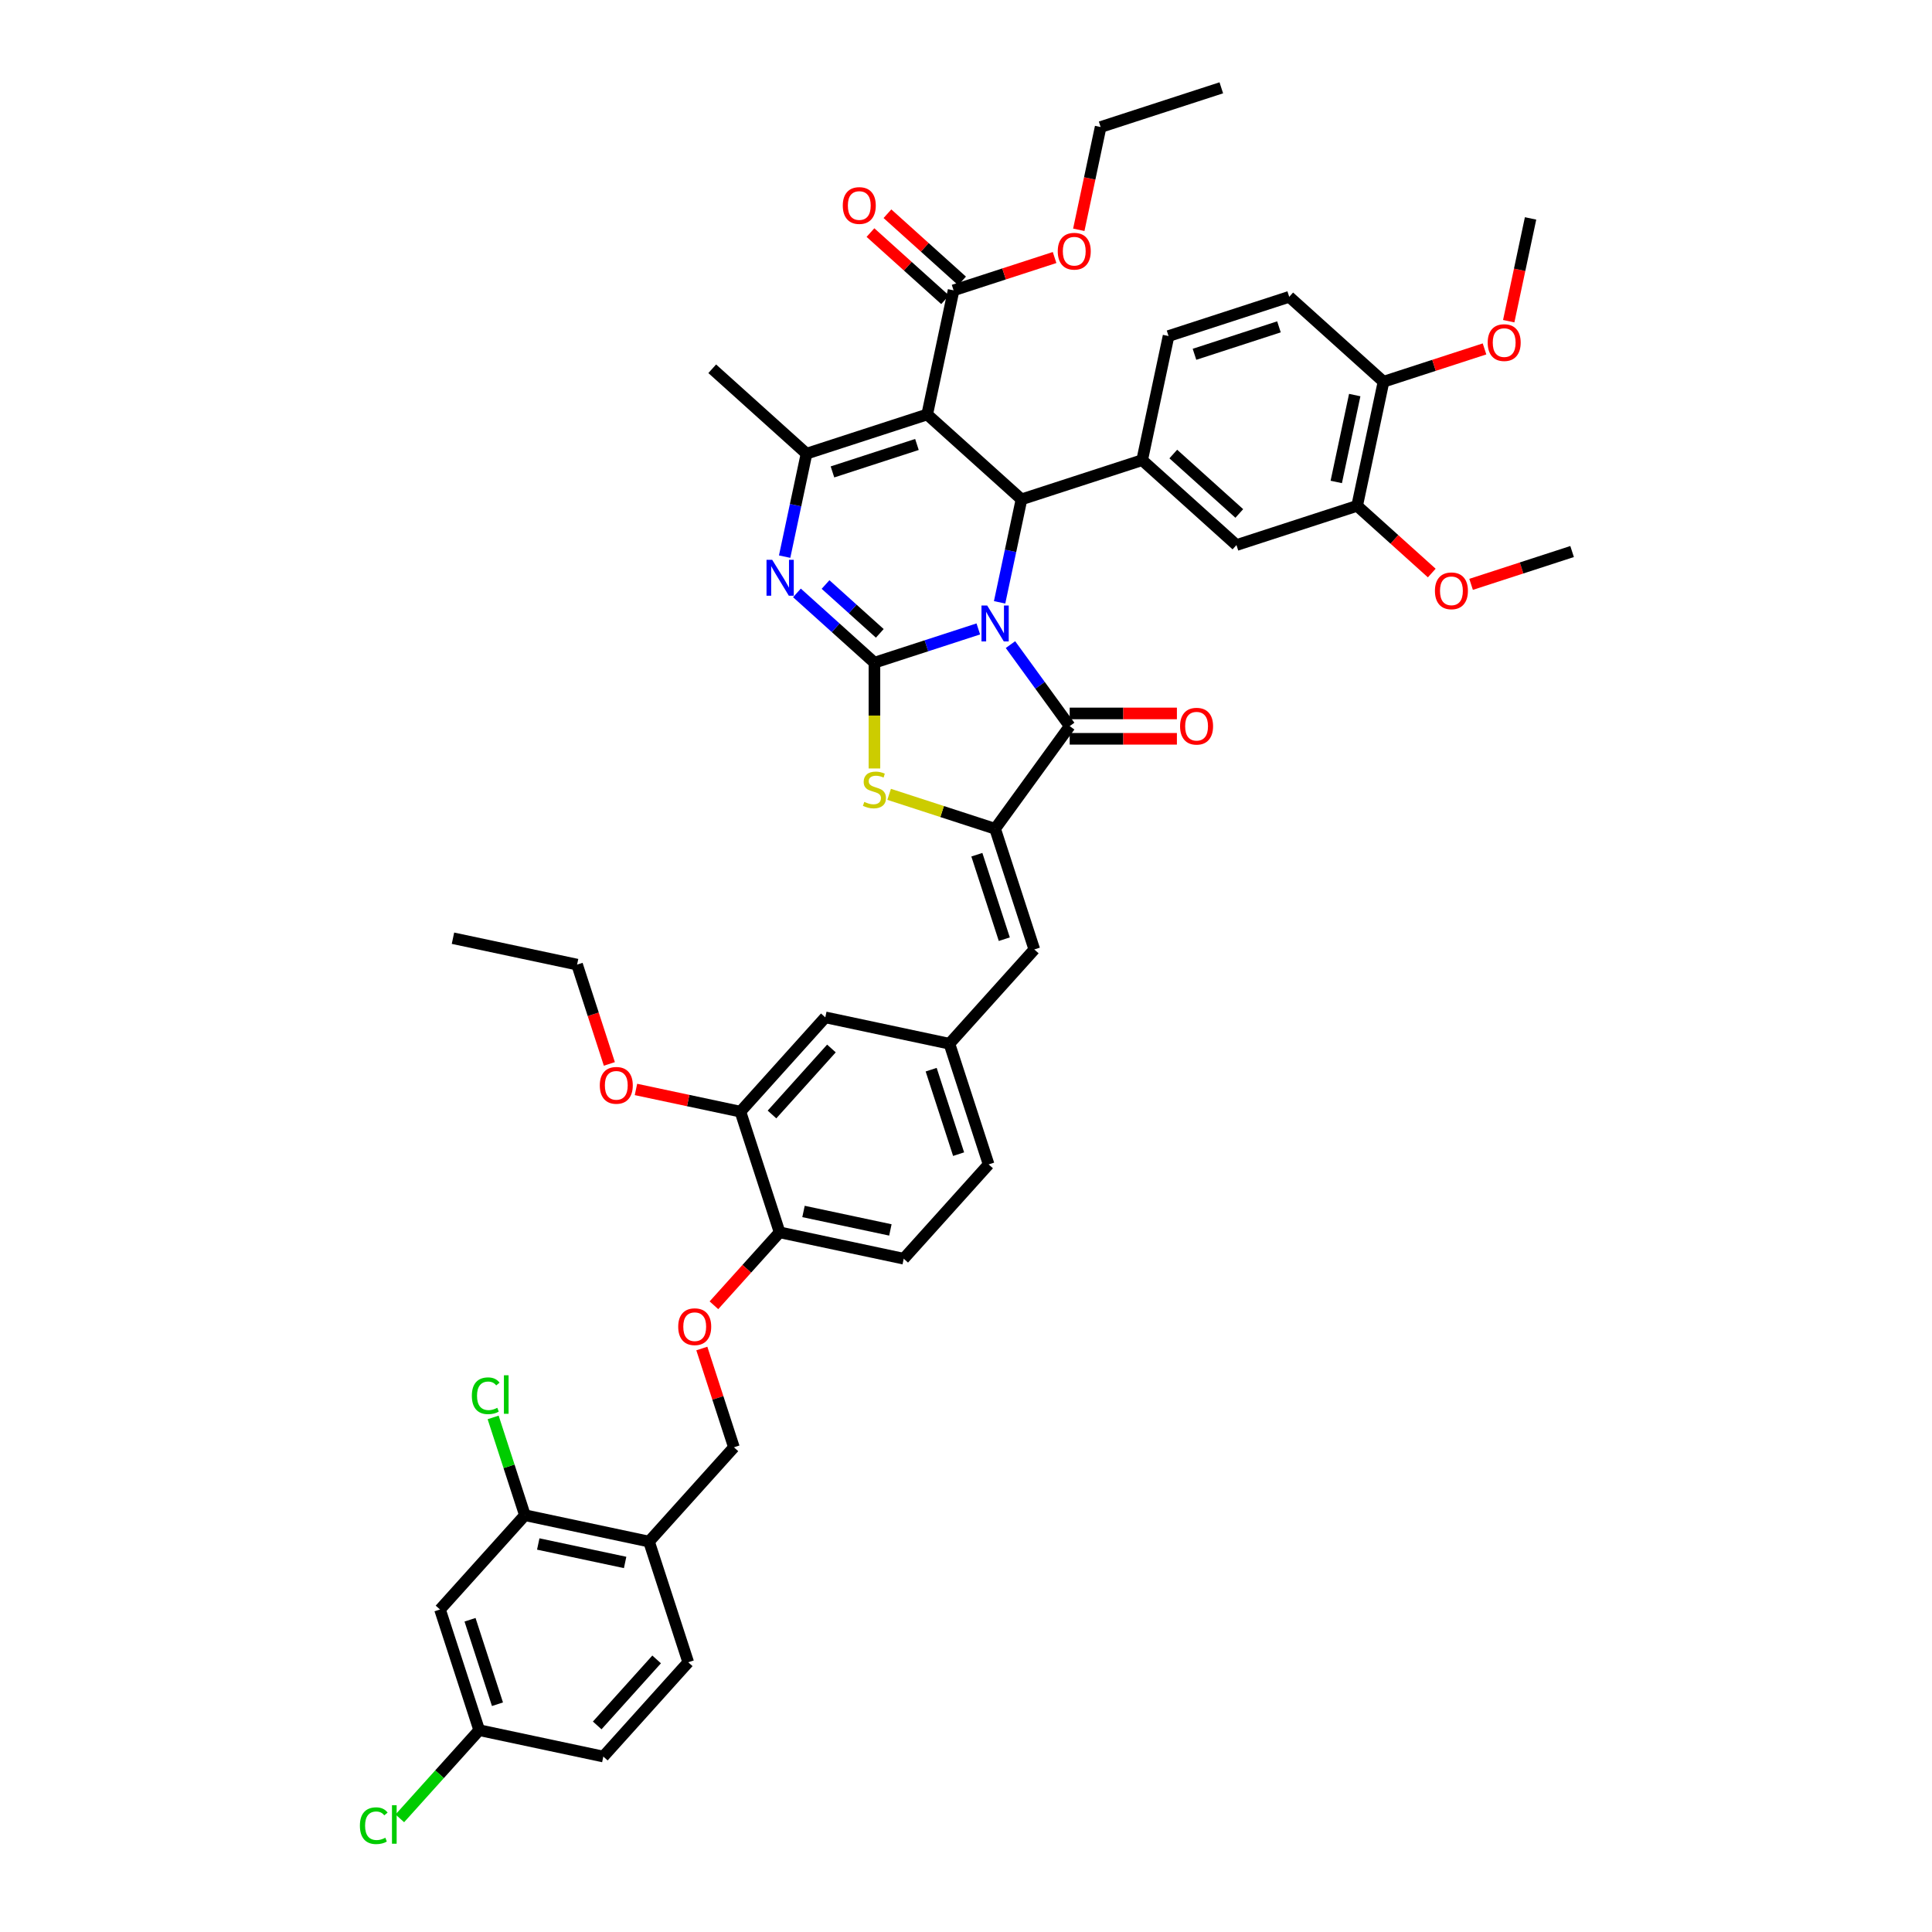<?xml version='1.0' encoding='iso-8859-1'?>
<svg version='1.1' baseProfile='full'
              xmlns='http://www.w3.org/2000/svg'
                      xmlns:rdkit='http://www.rdkit.org/xml'
                      xmlns:xlink='http://www.w3.org/1999/xlink'
                  xml:space='preserve'
width='1000px' height='1000px' viewBox='0 0 1000 1000'>
<!-- END OF HEADER -->
<rect style='opacity:1.0;fill:#FFFFFF;stroke:none' width='1000' height='1000' x='0' y='0'> </rect>
<path class='bond-0' d='M 506.372,325.533 L 479.489,334.268' style='fill:none;fill-rule:evenodd;stroke:#0000FF;stroke-width:6px;stroke-linecap:butt;stroke-linejoin:miter;stroke-opacity:1' />
<path class='bond-0' d='M 479.489,334.268 L 452.607,343.002' style='fill:none;fill-rule:evenodd;stroke:#000000;stroke-width:6px;stroke-linecap:butt;stroke-linejoin:miter;stroke-opacity:1' />
<path class='bond-2' d='M 517.393,311.766 L 523.057,285.117' style='fill:none;fill-rule:evenodd;stroke:#0000FF;stroke-width:6px;stroke-linecap:butt;stroke-linejoin:miter;stroke-opacity:1' />
<path class='bond-2' d='M 523.057,285.117 L 528.722,258.468' style='fill:none;fill-rule:evenodd;stroke:#000000;stroke-width:6px;stroke-linecap:butt;stroke-linejoin:miter;stroke-opacity:1' />
<path class='bond-3' d='M 523.017,333.649 L 538.343,354.744' style='fill:none;fill-rule:evenodd;stroke:#0000FF;stroke-width:6px;stroke-linecap:butt;stroke-linejoin:miter;stroke-opacity:1' />
<path class='bond-3' d='M 538.343,354.744 L 553.67,375.84' style='fill:none;fill-rule:evenodd;stroke:#000000;stroke-width:6px;stroke-linecap:butt;stroke-linejoin:miter;stroke-opacity:1' />
<path class='bond-4' d='M 452.607,343.002 L 432.551,324.944' style='fill:none;fill-rule:evenodd;stroke:#000000;stroke-width:6px;stroke-linecap:butt;stroke-linejoin:miter;stroke-opacity:1' />
<path class='bond-4' d='M 432.551,324.944 L 412.496,306.887' style='fill:none;fill-rule:evenodd;stroke:#0000FF;stroke-width:6px;stroke-linecap:butt;stroke-linejoin:miter;stroke-opacity:1' />
<path class='bond-4' d='M 455.379,327.824 L 441.34,315.183' style='fill:none;fill-rule:evenodd;stroke:#000000;stroke-width:6px;stroke-linecap:butt;stroke-linejoin:miter;stroke-opacity:1' />
<path class='bond-4' d='M 441.34,315.183 L 427.302,302.543' style='fill:none;fill-rule:evenodd;stroke:#0000FF;stroke-width:6px;stroke-linecap:butt;stroke-linejoin:miter;stroke-opacity:1' />
<path class='bond-7' d='M 452.607,343.002 L 452.607,370.382' style='fill:none;fill-rule:evenodd;stroke:#000000;stroke-width:6px;stroke-linecap:butt;stroke-linejoin:miter;stroke-opacity:1' />
<path class='bond-7' d='M 452.607,370.382 L 452.607,397.762' style='fill:none;fill-rule:evenodd;stroke:#CCCC00;stroke-width:6px;stroke-linecap:butt;stroke-linejoin:miter;stroke-opacity:1' />
<path class='bond-1' d='M 479.916,214.523 L 528.722,258.468' style='fill:none;fill-rule:evenodd;stroke:#000000;stroke-width:6px;stroke-linecap:butt;stroke-linejoin:miter;stroke-opacity:1' />
<path class='bond-6' d='M 479.916,214.523 L 417.455,234.818' style='fill:none;fill-rule:evenodd;stroke:#000000;stroke-width:6px;stroke-linecap:butt;stroke-linejoin:miter;stroke-opacity:1' />
<path class='bond-6' d='M 474.606,230.059 L 430.883,244.266' style='fill:none;fill-rule:evenodd;stroke:#000000;stroke-width:6px;stroke-linecap:butt;stroke-linejoin:miter;stroke-opacity:1' />
<path class='bond-9' d='M 479.916,214.523 L 493.57,150.283' style='fill:none;fill-rule:evenodd;stroke:#000000;stroke-width:6px;stroke-linecap:butt;stroke-linejoin:miter;stroke-opacity:1' />
<path class='bond-8' d='M 528.722,258.468 L 591.182,238.173' style='fill:none;fill-rule:evenodd;stroke:#000000;stroke-width:6px;stroke-linecap:butt;stroke-linejoin:miter;stroke-opacity:1' />
<path class='bond-5' d='M 553.67,375.84 L 515.067,428.972' style='fill:none;fill-rule:evenodd;stroke:#000000;stroke-width:6px;stroke-linecap:butt;stroke-linejoin:miter;stroke-opacity:1' />
<path class='bond-17' d='M 553.67,382.407 L 581.417,382.407' style='fill:none;fill-rule:evenodd;stroke:#000000;stroke-width:6px;stroke-linecap:butt;stroke-linejoin:miter;stroke-opacity:1' />
<path class='bond-17' d='M 581.417,382.407 L 609.165,382.407' style='fill:none;fill-rule:evenodd;stroke:#FF0000;stroke-width:6px;stroke-linecap:butt;stroke-linejoin:miter;stroke-opacity:1' />
<path class='bond-17' d='M 553.67,369.272 L 581.417,369.272' style='fill:none;fill-rule:evenodd;stroke:#000000;stroke-width:6px;stroke-linecap:butt;stroke-linejoin:miter;stroke-opacity:1' />
<path class='bond-17' d='M 581.417,369.272 L 609.165,369.272' style='fill:none;fill-rule:evenodd;stroke:#FF0000;stroke-width:6px;stroke-linecap:butt;stroke-linejoin:miter;stroke-opacity:1' />
<path class='bond-46' d='M 406.126,288.116 L 411.791,261.467' style='fill:none;fill-rule:evenodd;stroke:#0000FF;stroke-width:6px;stroke-linecap:butt;stroke-linejoin:miter;stroke-opacity:1' />
<path class='bond-46' d='M 411.791,261.467 L 417.455,234.818' style='fill:none;fill-rule:evenodd;stroke:#000000;stroke-width:6px;stroke-linecap:butt;stroke-linejoin:miter;stroke-opacity:1' />
<path class='bond-10' d='M 515.067,428.972 L 535.362,491.432' style='fill:none;fill-rule:evenodd;stroke:#000000;stroke-width:6px;stroke-linecap:butt;stroke-linejoin:miter;stroke-opacity:1' />
<path class='bond-10' d='M 505.619,442.4 L 519.825,486.122' style='fill:none;fill-rule:evenodd;stroke:#000000;stroke-width:6px;stroke-linecap:butt;stroke-linejoin:miter;stroke-opacity:1' />
<path class='bond-45' d='M 515.067,428.972 L 487.639,420.06' style='fill:none;fill-rule:evenodd;stroke:#000000;stroke-width:6px;stroke-linecap:butt;stroke-linejoin:miter;stroke-opacity:1' />
<path class='bond-45' d='M 487.639,420.06 L 460.212,411.148' style='fill:none;fill-rule:evenodd;stroke:#CCCC00;stroke-width:6px;stroke-linecap:butt;stroke-linejoin:miter;stroke-opacity:1' />
<path class='bond-33' d='M 417.455,234.818 L 368.649,190.873' style='fill:none;fill-rule:evenodd;stroke:#000000;stroke-width:6px;stroke-linecap:butt;stroke-linejoin:miter;stroke-opacity:1' />
<path class='bond-11' d='M 591.182,238.173 L 639.988,282.118' style='fill:none;fill-rule:evenodd;stroke:#000000;stroke-width:6px;stroke-linecap:butt;stroke-linejoin:miter;stroke-opacity:1' />
<path class='bond-11' d='M 607.292,235.004 L 641.456,265.766' style='fill:none;fill-rule:evenodd;stroke:#000000;stroke-width:6px;stroke-linecap:butt;stroke-linejoin:miter;stroke-opacity:1' />
<path class='bond-21' d='M 591.182,238.173 L 604.837,173.934' style='fill:none;fill-rule:evenodd;stroke:#000000;stroke-width:6px;stroke-linecap:butt;stroke-linejoin:miter;stroke-opacity:1' />
<path class='bond-25' d='M 497.965,145.403 L 478.652,128.013' style='fill:none;fill-rule:evenodd;stroke:#000000;stroke-width:6px;stroke-linecap:butt;stroke-linejoin:miter;stroke-opacity:1' />
<path class='bond-25' d='M 478.652,128.013 L 459.339,110.624' style='fill:none;fill-rule:evenodd;stroke:#FF0000;stroke-width:6px;stroke-linecap:butt;stroke-linejoin:miter;stroke-opacity:1' />
<path class='bond-25' d='M 489.176,155.164 L 469.863,137.774' style='fill:none;fill-rule:evenodd;stroke:#000000;stroke-width:6px;stroke-linecap:butt;stroke-linejoin:miter;stroke-opacity:1' />
<path class='bond-25' d='M 469.863,137.774 L 450.55,120.385' style='fill:none;fill-rule:evenodd;stroke:#FF0000;stroke-width:6px;stroke-linecap:butt;stroke-linejoin:miter;stroke-opacity:1' />
<path class='bond-31' d='M 493.57,150.283 L 519.711,141.79' style='fill:none;fill-rule:evenodd;stroke:#000000;stroke-width:6px;stroke-linecap:butt;stroke-linejoin:miter;stroke-opacity:1' />
<path class='bond-31' d='M 519.711,141.79 L 545.851,133.296' style='fill:none;fill-rule:evenodd;stroke:#FF0000;stroke-width:6px;stroke-linecap:butt;stroke-linejoin:miter;stroke-opacity:1' />
<path class='bond-19' d='M 535.362,491.432 L 491.417,540.238' style='fill:none;fill-rule:evenodd;stroke:#000000;stroke-width:6px;stroke-linecap:butt;stroke-linejoin:miter;stroke-opacity:1' />
<path class='bond-14' d='M 639.988,282.118 L 702.448,261.824' style='fill:none;fill-rule:evenodd;stroke:#000000;stroke-width:6px;stroke-linecap:butt;stroke-linejoin:miter;stroke-opacity:1' />
<path class='bond-12' d='M 271.692,784.267 L 335.931,797.922' style='fill:none;fill-rule:evenodd;stroke:#000000;stroke-width:6px;stroke-linecap:butt;stroke-linejoin:miter;stroke-opacity:1' />
<path class='bond-12' d='M 278.597,799.164 L 323.564,808.722' style='fill:none;fill-rule:evenodd;stroke:#000000;stroke-width:6px;stroke-linecap:butt;stroke-linejoin:miter;stroke-opacity:1' />
<path class='bond-15' d='M 271.692,784.267 L 227.747,833.073' style='fill:none;fill-rule:evenodd;stroke:#000000;stroke-width:6px;stroke-linecap:butt;stroke-linejoin:miter;stroke-opacity:1' />
<path class='bond-30' d='M 271.692,784.267 L 263.469,758.961' style='fill:none;fill-rule:evenodd;stroke:#000000;stroke-width:6px;stroke-linecap:butt;stroke-linejoin:miter;stroke-opacity:1' />
<path class='bond-30' d='M 263.469,758.961 L 255.247,733.655' style='fill:none;fill-rule:evenodd;stroke:#00CC00;stroke-width:6px;stroke-linecap:butt;stroke-linejoin:miter;stroke-opacity:1' />
<path class='bond-13' d='M 335.931,797.922 L 379.876,749.116' style='fill:none;fill-rule:evenodd;stroke:#000000;stroke-width:6px;stroke-linecap:butt;stroke-linejoin:miter;stroke-opacity:1' />
<path class='bond-26' d='M 335.931,797.922 L 356.226,860.382' style='fill:none;fill-rule:evenodd;stroke:#000000;stroke-width:6px;stroke-linecap:butt;stroke-linejoin:miter;stroke-opacity:1' />
<path class='bond-35' d='M 702.448,261.824 L 721.762,279.213' style='fill:none;fill-rule:evenodd;stroke:#000000;stroke-width:6px;stroke-linecap:butt;stroke-linejoin:miter;stroke-opacity:1' />
<path class='bond-35' d='M 721.762,279.213 L 741.075,296.603' style='fill:none;fill-rule:evenodd;stroke:#FF0000;stroke-width:6px;stroke-linecap:butt;stroke-linejoin:miter;stroke-opacity:1' />
<path class='bond-47' d='M 702.448,261.824 L 716.103,197.584' style='fill:none;fill-rule:evenodd;stroke:#000000;stroke-width:6px;stroke-linecap:butt;stroke-linejoin:miter;stroke-opacity:1' />
<path class='bond-47' d='M 691.649,249.457 L 701.207,204.489' style='fill:none;fill-rule:evenodd;stroke:#000000;stroke-width:6px;stroke-linecap:butt;stroke-linejoin:miter;stroke-opacity:1' />
<path class='bond-49' d='M 227.747,833.073 L 248.041,895.534' style='fill:none;fill-rule:evenodd;stroke:#000000;stroke-width:6px;stroke-linecap:butt;stroke-linejoin:miter;stroke-opacity:1' />
<path class='bond-49' d='M 243.283,838.383 L 257.489,882.106' style='fill:none;fill-rule:evenodd;stroke:#000000;stroke-width:6px;stroke-linecap:butt;stroke-linejoin:miter;stroke-opacity:1' />
<path class='bond-16' d='M 383.232,575.389 L 427.177,526.583' style='fill:none;fill-rule:evenodd;stroke:#000000;stroke-width:6px;stroke-linecap:butt;stroke-linejoin:miter;stroke-opacity:1' />
<path class='bond-16' d='M 399.585,576.857 L 430.347,542.693' style='fill:none;fill-rule:evenodd;stroke:#000000;stroke-width:6px;stroke-linecap:butt;stroke-linejoin:miter;stroke-opacity:1' />
<path class='bond-36' d='M 383.232,575.389 L 356.202,569.644' style='fill:none;fill-rule:evenodd;stroke:#000000;stroke-width:6px;stroke-linecap:butt;stroke-linejoin:miter;stroke-opacity:1' />
<path class='bond-36' d='M 356.202,569.644 L 329.172,563.899' style='fill:none;fill-rule:evenodd;stroke:#FF0000;stroke-width:6px;stroke-linecap:butt;stroke-linejoin:miter;stroke-opacity:1' />
<path class='bond-48' d='M 383.232,575.389 L 403.527,637.85' style='fill:none;fill-rule:evenodd;stroke:#000000;stroke-width:6px;stroke-linecap:butt;stroke-linejoin:miter;stroke-opacity:1' />
<path class='bond-18' d='M 403.527,637.85 L 467.766,651.504' style='fill:none;fill-rule:evenodd;stroke:#000000;stroke-width:6px;stroke-linecap:butt;stroke-linejoin:miter;stroke-opacity:1' />
<path class='bond-18' d='M 415.894,627.05 L 460.861,636.608' style='fill:none;fill-rule:evenodd;stroke:#000000;stroke-width:6px;stroke-linecap:butt;stroke-linejoin:miter;stroke-opacity:1' />
<path class='bond-20' d='M 403.527,637.85 L 386.527,656.729' style='fill:none;fill-rule:evenodd;stroke:#000000;stroke-width:6px;stroke-linecap:butt;stroke-linejoin:miter;stroke-opacity:1' />
<path class='bond-20' d='M 386.527,656.729 L 369.528,675.609' style='fill:none;fill-rule:evenodd;stroke:#FF0000;stroke-width:6px;stroke-linecap:butt;stroke-linejoin:miter;stroke-opacity:1' />
<path class='bond-23' d='M 491.417,540.238 L 427.177,526.583' style='fill:none;fill-rule:evenodd;stroke:#000000;stroke-width:6px;stroke-linecap:butt;stroke-linejoin:miter;stroke-opacity:1' />
<path class='bond-32' d='M 491.417,540.238 L 511.711,602.698' style='fill:none;fill-rule:evenodd;stroke:#000000;stroke-width:6px;stroke-linecap:butt;stroke-linejoin:miter;stroke-opacity:1' />
<path class='bond-32' d='M 481.969,553.666 L 496.175,597.388' style='fill:none;fill-rule:evenodd;stroke:#000000;stroke-width:6px;stroke-linecap:butt;stroke-linejoin:miter;stroke-opacity:1' />
<path class='bond-24' d='M 363.265,697.991 L 371.571,723.554' style='fill:none;fill-rule:evenodd;stroke:#FF0000;stroke-width:6px;stroke-linecap:butt;stroke-linejoin:miter;stroke-opacity:1' />
<path class='bond-24' d='M 371.571,723.554 L 379.876,749.116' style='fill:none;fill-rule:evenodd;stroke:#000000;stroke-width:6px;stroke-linecap:butt;stroke-linejoin:miter;stroke-opacity:1' />
<path class='bond-27' d='M 604.837,173.934 L 667.297,153.639' style='fill:none;fill-rule:evenodd;stroke:#000000;stroke-width:6px;stroke-linecap:butt;stroke-linejoin:miter;stroke-opacity:1' />
<path class='bond-27' d='M 618.265,183.382 L 661.987,169.175' style='fill:none;fill-rule:evenodd;stroke:#000000;stroke-width:6px;stroke-linecap:butt;stroke-linejoin:miter;stroke-opacity:1' />
<path class='bond-22' d='M 716.103,197.584 L 667.297,153.639' style='fill:none;fill-rule:evenodd;stroke:#000000;stroke-width:6px;stroke-linecap:butt;stroke-linejoin:miter;stroke-opacity:1' />
<path class='bond-38' d='M 716.103,197.584 L 742.243,189.091' style='fill:none;fill-rule:evenodd;stroke:#000000;stroke-width:6px;stroke-linecap:butt;stroke-linejoin:miter;stroke-opacity:1' />
<path class='bond-38' d='M 742.243,189.091 L 768.384,180.597' style='fill:none;fill-rule:evenodd;stroke:#FF0000;stroke-width:6px;stroke-linecap:butt;stroke-linejoin:miter;stroke-opacity:1' />
<path class='bond-34' d='M 356.226,860.382 L 312.281,909.188' style='fill:none;fill-rule:evenodd;stroke:#000000;stroke-width:6px;stroke-linecap:butt;stroke-linejoin:miter;stroke-opacity:1' />
<path class='bond-34' d='M 339.873,858.914 L 309.112,893.078' style='fill:none;fill-rule:evenodd;stroke:#000000;stroke-width:6px;stroke-linecap:butt;stroke-linejoin:miter;stroke-opacity:1' />
<path class='bond-28' d='M 467.766,651.504 L 511.711,602.698' style='fill:none;fill-rule:evenodd;stroke:#000000;stroke-width:6px;stroke-linecap:butt;stroke-linejoin:miter;stroke-opacity:1' />
<path class='bond-29' d='M 248.041,895.534 L 312.281,909.188' style='fill:none;fill-rule:evenodd;stroke:#000000;stroke-width:6px;stroke-linecap:butt;stroke-linejoin:miter;stroke-opacity:1' />
<path class='bond-37' d='M 248.041,895.534 L 227.494,918.354' style='fill:none;fill-rule:evenodd;stroke:#000000;stroke-width:6px;stroke-linecap:butt;stroke-linejoin:miter;stroke-opacity:1' />
<path class='bond-37' d='M 227.494,918.354 L 206.947,941.174' style='fill:none;fill-rule:evenodd;stroke:#00CC00;stroke-width:6px;stroke-linecap:butt;stroke-linejoin:miter;stroke-opacity:1' />
<path class='bond-39' d='M 558.379,118.942 L 564.032,92.346' style='fill:none;fill-rule:evenodd;stroke:#FF0000;stroke-width:6px;stroke-linecap:butt;stroke-linejoin:miter;stroke-opacity:1' />
<path class='bond-39' d='M 564.032,92.346 L 569.685,65.749' style='fill:none;fill-rule:evenodd;stroke:#000000;stroke-width:6px;stroke-linecap:butt;stroke-linejoin:miter;stroke-opacity:1' />
<path class='bond-41' d='M 761.434,302.461 L 787.574,293.968' style='fill:none;fill-rule:evenodd;stroke:#FF0000;stroke-width:6px;stroke-linecap:butt;stroke-linejoin:miter;stroke-opacity:1' />
<path class='bond-41' d='M 787.574,293.968 L 813.715,285.474' style='fill:none;fill-rule:evenodd;stroke:#000000;stroke-width:6px;stroke-linecap:butt;stroke-linejoin:miter;stroke-opacity:1' />
<path class='bond-40' d='M 315.403,550.688 L 307.051,524.981' style='fill:none;fill-rule:evenodd;stroke:#FF0000;stroke-width:6px;stroke-linecap:butt;stroke-linejoin:miter;stroke-opacity:1' />
<path class='bond-40' d='M 307.051,524.981 L 298.698,499.274' style='fill:none;fill-rule:evenodd;stroke:#000000;stroke-width:6px;stroke-linecap:butt;stroke-linejoin:miter;stroke-opacity:1' />
<path class='bond-42' d='M 780.911,166.243 L 786.565,139.647' style='fill:none;fill-rule:evenodd;stroke:#FF0000;stroke-width:6px;stroke-linecap:butt;stroke-linejoin:miter;stroke-opacity:1' />
<path class='bond-42' d='M 786.565,139.647 L 792.218,113.05' style='fill:none;fill-rule:evenodd;stroke:#000000;stroke-width:6px;stroke-linecap:butt;stroke-linejoin:miter;stroke-opacity:1' />
<path class='bond-43' d='M 569.685,65.749 L 632.146,45.455' style='fill:none;fill-rule:evenodd;stroke:#000000;stroke-width:6px;stroke-linecap:butt;stroke-linejoin:miter;stroke-opacity:1' />
<path class='bond-44' d='M 298.698,499.274 L 234.458,485.62' style='fill:none;fill-rule:evenodd;stroke:#000000;stroke-width:6px;stroke-linecap:butt;stroke-linejoin:miter;stroke-opacity:1' />
<path  class='atom-0' d='M 510.956 313.408
L 517.05 323.259
Q 517.655 324.231, 518.627 325.991
Q 519.599 327.752, 519.651 327.857
L 519.651 313.408
L 522.121 313.408
L 522.121 332.007
L 519.572 332.007
L 513.031 321.237
Q 512.269 319.976, 511.455 318.531
Q 510.667 317.086, 510.43 316.639
L 510.43 332.007
L 508.014 332.007
L 508.014 313.408
L 510.956 313.408
' fill='#0000FF'/>
<path  class='atom-5' d='M 399.69 289.758
L 405.784 299.609
Q 406.388 300.581, 407.36 302.341
Q 408.332 304.101, 408.385 304.206
L 408.385 289.758
L 410.854 289.758
L 410.854 308.357
L 408.306 308.357
L 401.765 297.586
Q 401.003 296.325, 400.189 294.88
Q 399.401 293.436, 399.164 292.989
L 399.164 308.357
L 396.747 308.357
L 396.747 289.758
L 399.69 289.758
' fill='#0000FF'/>
<path  class='atom-8' d='M 447.353 415.061
Q 447.563 415.14, 448.43 415.507
Q 449.297 415.875, 450.242 416.111
Q 451.214 416.322, 452.16 416.322
Q 453.92 416.322, 454.945 415.481
Q 455.969 414.614, 455.969 413.117
Q 455.969 412.092, 455.444 411.462
Q 454.945 410.831, 454.157 410.49
Q 453.369 410.148, 452.055 409.754
Q 450.4 409.255, 449.402 408.782
Q 448.43 408.309, 447.72 407.311
Q 447.037 406.313, 447.037 404.632
Q 447.037 402.294, 448.614 400.849
Q 450.216 399.404, 453.369 399.404
Q 455.523 399.404, 457.966 400.428
L 457.362 402.451
Q 455.129 401.532, 453.447 401.532
Q 451.635 401.532, 450.636 402.294
Q 449.638 403.029, 449.664 404.316
Q 449.664 405.315, 450.164 405.919
Q 450.689 406.523, 451.425 406.864
Q 452.186 407.206, 453.447 407.6
Q 455.129 408.125, 456.127 408.651
Q 457.125 409.176, 457.834 410.253
Q 458.57 411.304, 458.57 413.117
Q 458.57 415.691, 456.836 417.083
Q 455.129 418.45, 452.265 418.45
Q 450.61 418.45, 449.349 418.082
Q 448.115 417.74, 446.643 417.136
L 447.353 415.061
' fill='#CCCC00'/>
<path  class='atom-18' d='M 610.807 375.892
Q 610.807 371.426, 613.014 368.931
Q 615.22 366.435, 619.345 366.435
Q 623.469 366.435, 625.676 368.931
Q 627.882 371.426, 627.882 375.892
Q 627.882 380.411, 625.649 382.985
Q 623.416 385.533, 619.345 385.533
Q 615.246 385.533, 613.014 382.985
Q 610.807 380.437, 610.807 375.892
M 619.345 383.432
Q 622.182 383.432, 623.705 381.54
Q 625.255 379.623, 625.255 375.892
Q 625.255 372.241, 623.705 370.402
Q 622.182 368.537, 619.345 368.537
Q 616.507 368.537, 614.957 370.376
Q 613.434 372.214, 613.434 375.892
Q 613.434 379.649, 614.957 381.54
Q 616.507 383.432, 619.345 383.432
' fill='#FF0000'/>
<path  class='atom-21' d='M 351.044 686.708
Q 351.044 682.242, 353.251 679.747
Q 355.457 677.251, 359.582 677.251
Q 363.706 677.251, 365.913 679.747
Q 368.119 682.242, 368.119 686.708
Q 368.119 691.227, 365.886 693.801
Q 363.654 696.349, 359.582 696.349
Q 355.484 696.349, 353.251 693.801
Q 351.044 691.253, 351.044 686.708
M 359.582 694.248
Q 362.419 694.248, 363.943 692.356
Q 365.492 690.439, 365.492 686.708
Q 365.492 683.057, 363.943 681.218
Q 362.419 679.353, 359.582 679.353
Q 356.745 679.353, 355.195 681.192
Q 353.671 683.03, 353.671 686.708
Q 353.671 690.465, 355.195 692.356
Q 356.745 694.248, 359.582 694.248
' fill='#FF0000'/>
<path  class='atom-26' d='M 436.227 106.391
Q 436.227 101.925, 438.433 99.429
Q 440.64 96.934, 444.764 96.934
Q 448.889 96.934, 451.096 99.429
Q 453.302 101.925, 453.302 106.391
Q 453.302 110.909, 451.069 113.484
Q 448.836 116.032, 444.764 116.032
Q 440.666 116.032, 438.433 113.484
Q 436.227 110.936, 436.227 106.391
M 444.764 113.93
Q 447.602 113.93, 449.125 112.039
Q 450.675 110.121, 450.675 106.391
Q 450.675 102.739, 449.125 100.901
Q 447.602 99.035, 444.764 99.035
Q 441.927 99.035, 440.377 100.874
Q 438.854 102.713, 438.854 106.391
Q 438.854 110.148, 440.377 112.039
Q 441.927 113.93, 444.764 113.93
' fill='#FF0000'/>
<path  class='atom-31' d='M 244.225 722.451
Q 244.225 717.827, 246.38 715.41
Q 248.56 712.967, 252.684 712.967
Q 256.52 712.967, 258.569 715.673
L 256.835 717.092
Q 255.338 715.121, 252.684 715.121
Q 249.873 715.121, 248.376 717.013
Q 246.905 718.878, 246.905 722.451
Q 246.905 726.128, 248.429 728.02
Q 249.978 729.911, 252.973 729.911
Q 255.022 729.911, 257.413 728.677
L 258.148 730.647
Q 257.176 731.277, 255.705 731.645
Q 254.234 732.013, 252.605 732.013
Q 248.56 732.013, 246.38 729.543
Q 244.225 727.074, 244.225 722.451
' fill='#00CC00'/>
<path  class='atom-31' d='M 260.828 711.838
L 263.245 711.838
L 263.245 731.776
L 260.828 731.776
L 260.828 711.838
' fill='#00CC00'/>
<path  class='atom-32' d='M 547.493 130.041
Q 547.493 125.575, 549.7 123.08
Q 551.906 120.584, 556.031 120.584
Q 560.155 120.584, 562.362 123.08
Q 564.568 125.575, 564.568 130.041
Q 564.568 134.56, 562.336 137.134
Q 560.103 139.682, 556.031 139.682
Q 551.933 139.682, 549.7 137.134
Q 547.493 134.586, 547.493 130.041
M 556.031 137.581
Q 558.868 137.581, 560.392 135.689
Q 561.942 133.772, 561.942 130.041
Q 561.942 126.39, 560.392 124.551
Q 558.868 122.686, 556.031 122.686
Q 553.194 122.686, 551.644 124.525
Q 550.12 126.364, 550.12 130.041
Q 550.12 133.798, 551.644 135.689
Q 553.194 137.581, 556.031 137.581
' fill='#FF0000'/>
<path  class='atom-36' d='M 742.717 305.821
Q 742.717 301.355, 744.923 298.86
Q 747.13 296.364, 751.254 296.364
Q 755.379 296.364, 757.585 298.86
Q 759.792 301.355, 759.792 305.821
Q 759.792 310.34, 757.559 312.914
Q 755.326 315.462, 751.254 315.462
Q 747.156 315.462, 744.923 312.914
Q 742.717 310.366, 742.717 305.821
M 751.254 313.361
Q 754.091 313.361, 755.615 311.469
Q 757.165 309.552, 757.165 305.821
Q 757.165 302.17, 755.615 300.331
Q 754.091 298.466, 751.254 298.466
Q 748.417 298.466, 746.867 300.305
Q 745.344 302.144, 745.344 305.821
Q 745.344 309.578, 746.867 311.469
Q 748.417 313.361, 751.254 313.361
' fill='#FF0000'/>
<path  class='atom-37' d='M 310.455 561.787
Q 310.455 557.321, 312.661 554.826
Q 314.868 552.33, 318.992 552.33
Q 323.117 552.33, 325.324 554.826
Q 327.53 557.321, 327.53 561.787
Q 327.53 566.306, 325.297 568.88
Q 323.064 571.428, 318.992 571.428
Q 314.894 571.428, 312.661 568.88
Q 310.455 566.332, 310.455 561.787
M 318.992 569.327
Q 321.83 569.327, 323.353 567.435
Q 324.903 565.518, 324.903 561.787
Q 324.903 558.136, 323.353 556.297
Q 321.83 554.432, 318.992 554.432
Q 316.155 554.432, 314.605 556.271
Q 313.082 558.11, 313.082 561.787
Q 313.082 565.544, 314.605 567.435
Q 316.155 569.327, 318.992 569.327
' fill='#FF0000'/>
<path  class='atom-38' d='M 186.285 944.983
Q 186.285 940.36, 188.439 937.943
Q 190.62 935.5, 194.744 935.5
Q 198.58 935.5, 200.629 938.206
L 198.895 939.624
Q 197.397 937.654, 194.744 937.654
Q 191.933 937.654, 190.436 939.545
Q 188.965 941.41, 188.965 944.983
Q 188.965 948.661, 190.488 950.552
Q 192.038 952.444, 195.033 952.444
Q 197.082 952.444, 199.473 951.209
L 200.208 953.179
Q 199.236 953.81, 197.765 954.178
Q 196.294 954.545, 194.665 954.545
Q 190.62 954.545, 188.439 952.076
Q 186.285 949.607, 186.285 944.983
' fill='#00CC00'/>
<path  class='atom-38' d='M 202.888 934.37
L 205.305 934.37
L 205.305 954.309
L 202.888 954.309
L 202.888 934.37
' fill='#00CC00'/>
<path  class='atom-39' d='M 770.026 177.342
Q 770.026 172.876, 772.232 170.381
Q 774.439 167.885, 778.563 167.885
Q 782.688 167.885, 784.894 170.381
Q 787.101 172.876, 787.101 177.342
Q 787.101 181.861, 784.868 184.435
Q 782.635 186.983, 778.563 186.983
Q 774.465 186.983, 772.232 184.435
Q 770.026 181.887, 770.026 177.342
M 778.563 184.882
Q 781.401 184.882, 782.924 182.99
Q 784.474 181.072, 784.474 177.342
Q 784.474 173.691, 782.924 171.852
Q 781.401 169.987, 778.563 169.987
Q 775.726 169.987, 774.176 171.825
Q 772.653 173.664, 772.653 177.342
Q 772.653 181.099, 774.176 182.99
Q 775.726 184.882, 778.563 184.882
' fill='#FF0000'/>
</svg>
